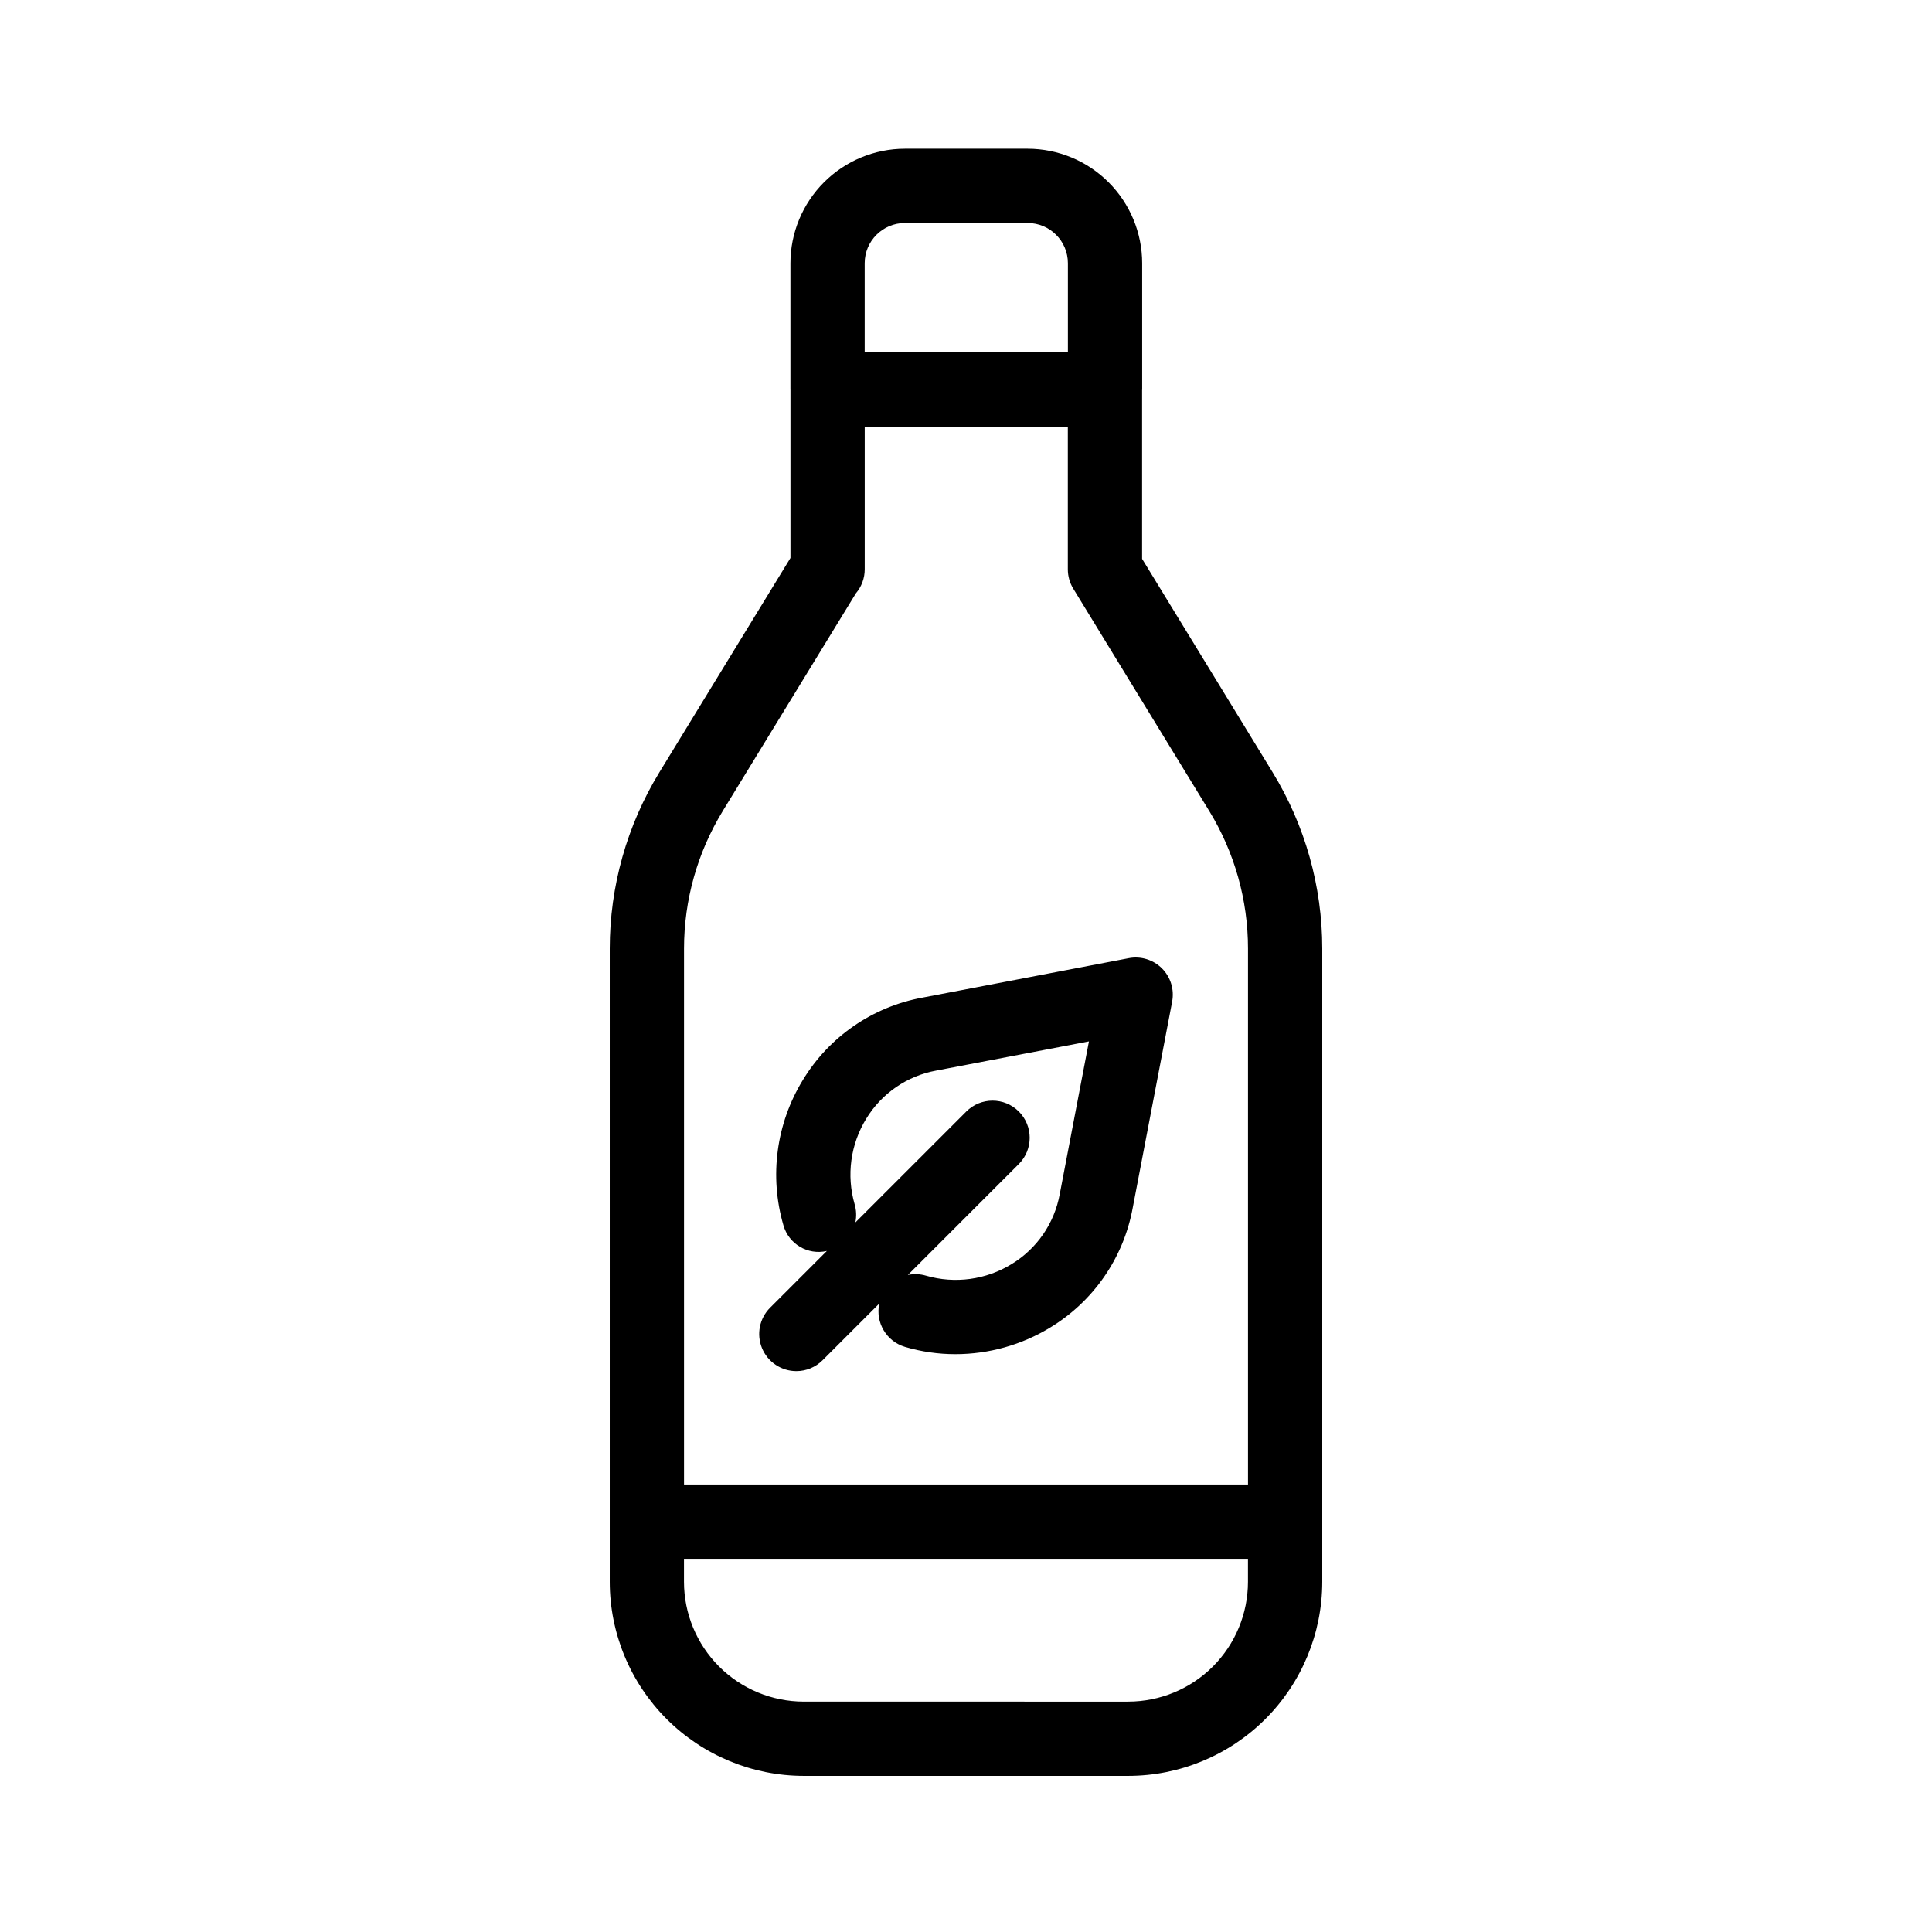 <?xml version="1.0" encoding="UTF-8"?>
<!-- Uploaded to: ICON Repo, www.iconrepo.com, Generator: ICON Repo Mixer Tools -->
<svg fill="#000000" width="800px" height="800px" version="1.1" viewBox="144 144 512 512" xmlns="http://www.w3.org/2000/svg">
 <g>
  <path d="m481.26 348.67-34.594-56.574v-44.641c0.004-0.129 0.02-0.254 0.02-0.379v-33.328c-0.008-8.043-3.207-15.754-8.895-21.441s-13.398-8.887-21.441-8.898h-32.543c-8.043 0.012-15.754 3.211-21.441 8.898s-8.887 13.398-8.895 21.441v33.328c0 0.059 0.008 0.113 0.008 0.172v44.617l-34.738 56.805c-8.602 14.062-13.152 30.227-13.152 46.715v167.84c0.016 13.629 5.438 26.695 15.074 36.332 9.637 9.633 22.699 15.055 36.328 15.07h86.023c13.625-0.016 26.691-5.438 36.328-15.074 9.637-9.633 15.055-22.699 15.07-36.328v-167.84c0-16.488-4.551-32.652-13.152-46.715zm-108.11-134.92c0.008-5.883 4.773-10.652 10.656-10.656h32.543c5.883 0.004 10.648 4.773 10.656 10.656v23.484h-53.855zm-37.621 145.19 35.27-57.672v-0.004c1.527-1.781 2.363-4.051 2.359-6.394v-37.801h53.828v37.801c0 1.809 0.5 3.586 1.445 5.133l36.039 58.934c6.711 10.973 10.262 23.586 10.262 36.449v142.02h-149.46v-142.02c0-12.863 3.551-25.477 10.262-36.449zm107.48 236.01-86.023-0.004c-8.41-0.012-16.473-3.356-22.418-9.301-5.949-5.949-9.293-14.012-9.305-22.422v-6.133h149.46v6.133c-0.012 8.41-3.356 16.473-9.301 22.422-5.949 5.945-14.012 9.289-22.418 9.301z"/>
  <path d="m355.04 507.36c2.609 0.004 5.113-1.035 6.957-2.883l15.023-15.023c-1.078 5.027 1.898 10.035 6.828 11.492 4.34 1.277 8.844 1.926 13.367 1.922 8.863-0.008 17.555-2.453 25.121-7.07 11.473-6.949 19.418-18.477 21.84-31.664l10.418-54.48v-0.008l0.039-0.207h-0.004c0.617-3.203-0.395-6.504-2.699-8.812-2.309-2.305-5.606-3.316-8.809-2.699l-54.695 10.457c-13.191 2.418-24.715 10.367-31.664 21.836-7.062 11.531-8.93 25.508-5.148 38.488 1.402 4.981 6.473 7.977 11.512 6.809l-15.047 15.047c-2.812 2.812-3.656 7.047-2.133 10.723 1.523 3.676 5.113 6.074 9.094 6.074zm15.449-44.219c-2.215-7.656-1.098-15.891 3.074-22.68 4.082-6.707 10.836-11.348 18.559-12.75l40.461-7.734-7.734 40.457h-0.004c-1.402 7.727-6.043 14.48-12.75 18.559-6.789 4.176-15.023 5.289-22.676 3.078-1.566-0.465-3.227-0.531-4.824-0.191l29.402-29.402c3.844-3.844 3.844-10.074 0-13.918-3.844-3.84-10.074-3.84-13.914 0l-29.406 29.406c0.34-1.602 0.277-3.258-0.188-4.824z"/>
 </g>
</svg>